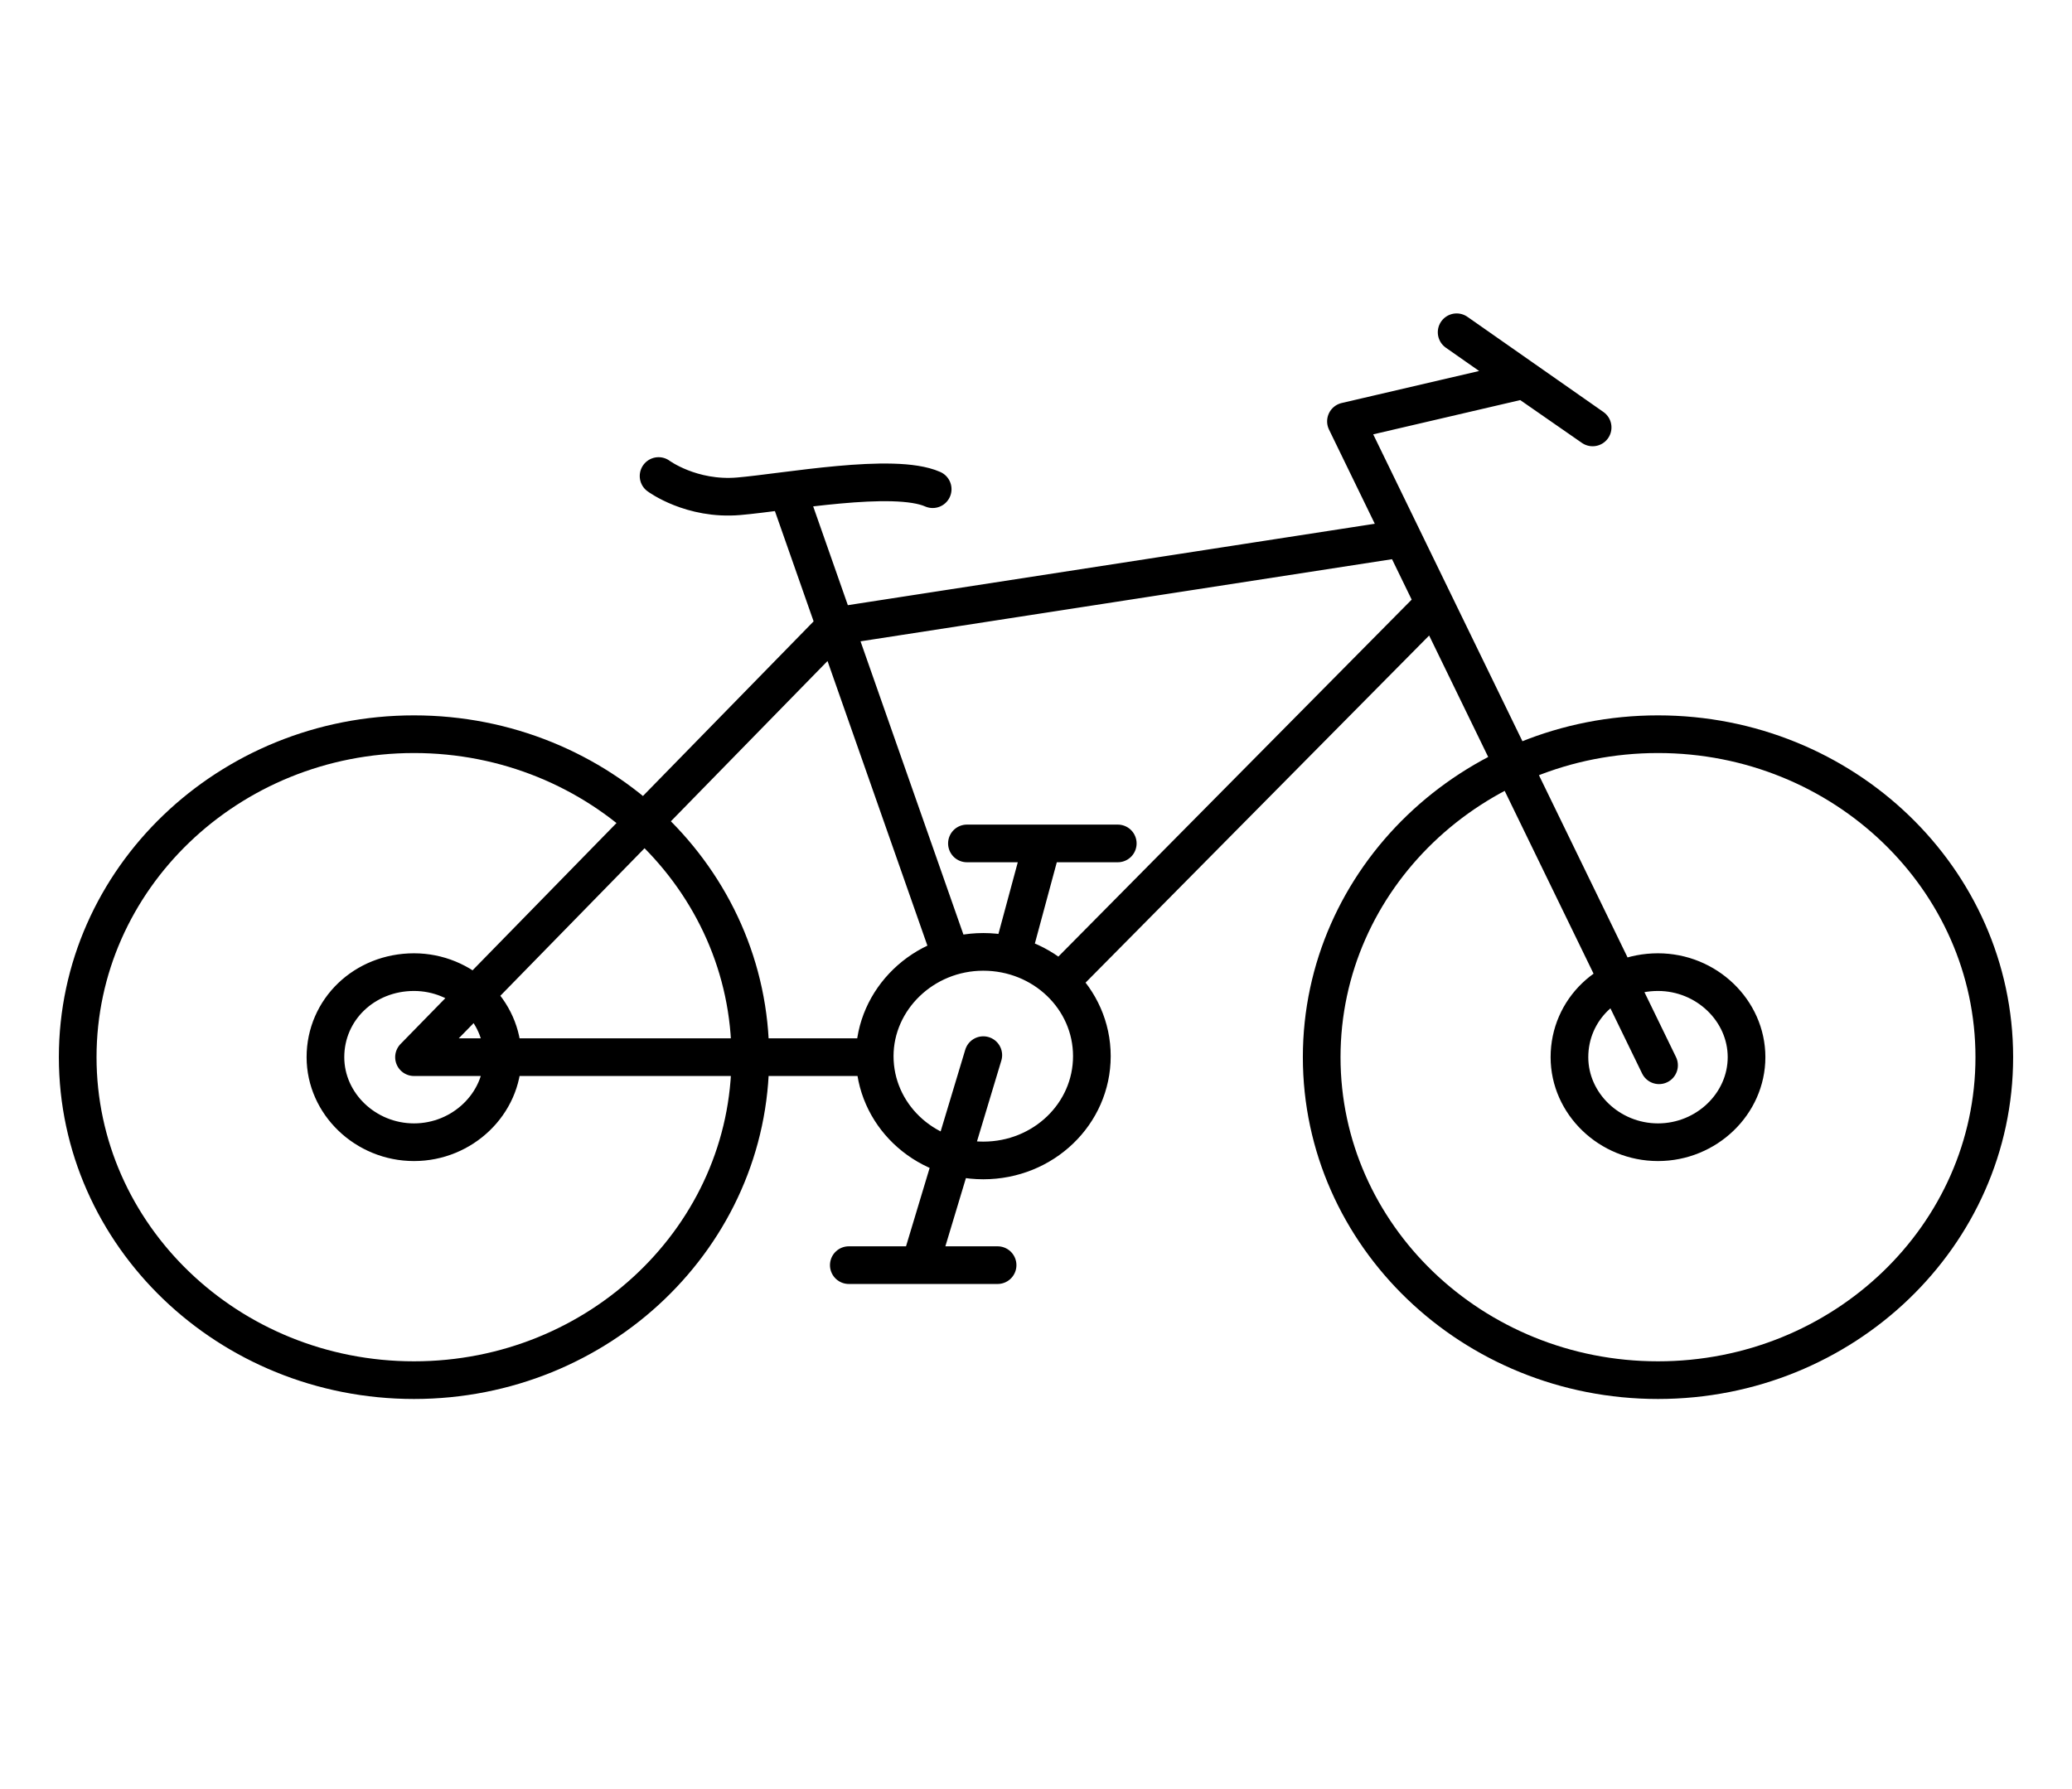 <svg width="110" height="95" viewBox="0 0 110 95" fill="none" xmlns="http://www.w3.org/2000/svg">
<path d="M53.769 50.599L55.339 44.786M55.339 44.786H51.333M55.339 44.786H59.341M52.202 56.028L48.843 67.179M48.843 67.179H45.062M48.843 67.179H52.961M88.077 56.566L71.455 22.374L80.913 20.17L84.551 22.696L77.331 17.643M75.876 32.32L56.511 51.889M50.467 50.706L41.904 26.298M34.963 25.277C34.963 25.277 36.698 26.567 39.217 26.352C41.736 26.137 47.444 25.062 49.515 25.976M74.365 28.61L44.342 33.25L21.979 56.136H46.213M52.202 50.545C55.392 50.545 57.966 53.018 57.966 56.082C57.966 59.147 55.392 61.62 52.202 61.62C49.011 61.62 46.437 59.147 46.437 56.082C46.437 53.072 49.011 50.545 52.202 50.545ZM88.021 38.986C97.872 38.986 105.875 46.674 105.875 56.136C105.875 65.598 97.872 73.286 88.021 73.286C78.171 73.286 70.167 65.598 70.167 56.136C70.167 46.674 78.171 38.986 88.021 38.986ZM88.021 51.62C90.596 51.62 92.722 53.663 92.722 56.136C92.722 58.609 90.596 60.652 88.021 60.652C85.447 60.652 83.32 58.609 83.32 56.136C83.32 53.609 85.391 51.62 88.021 51.62ZM21.979 38.986C31.829 38.986 39.833 46.674 39.833 56.136C39.833 65.598 31.829 73.286 21.979 73.286C12.129 73.286 4.125 65.598 4.125 56.136C4.125 46.674 12.129 38.986 21.979 38.986ZM21.979 51.62C24.553 51.62 26.68 53.663 26.68 56.136C26.68 58.609 24.553 60.652 21.979 60.652C19.404 60.652 17.277 58.609 17.277 56.136C17.277 53.609 19.348 51.62 21.979 51.62Z" stroke="black" stroke-width="2" stroke-miterlimit="10" stroke-linecap="round" stroke-linejoin="round"/>
</svg>

